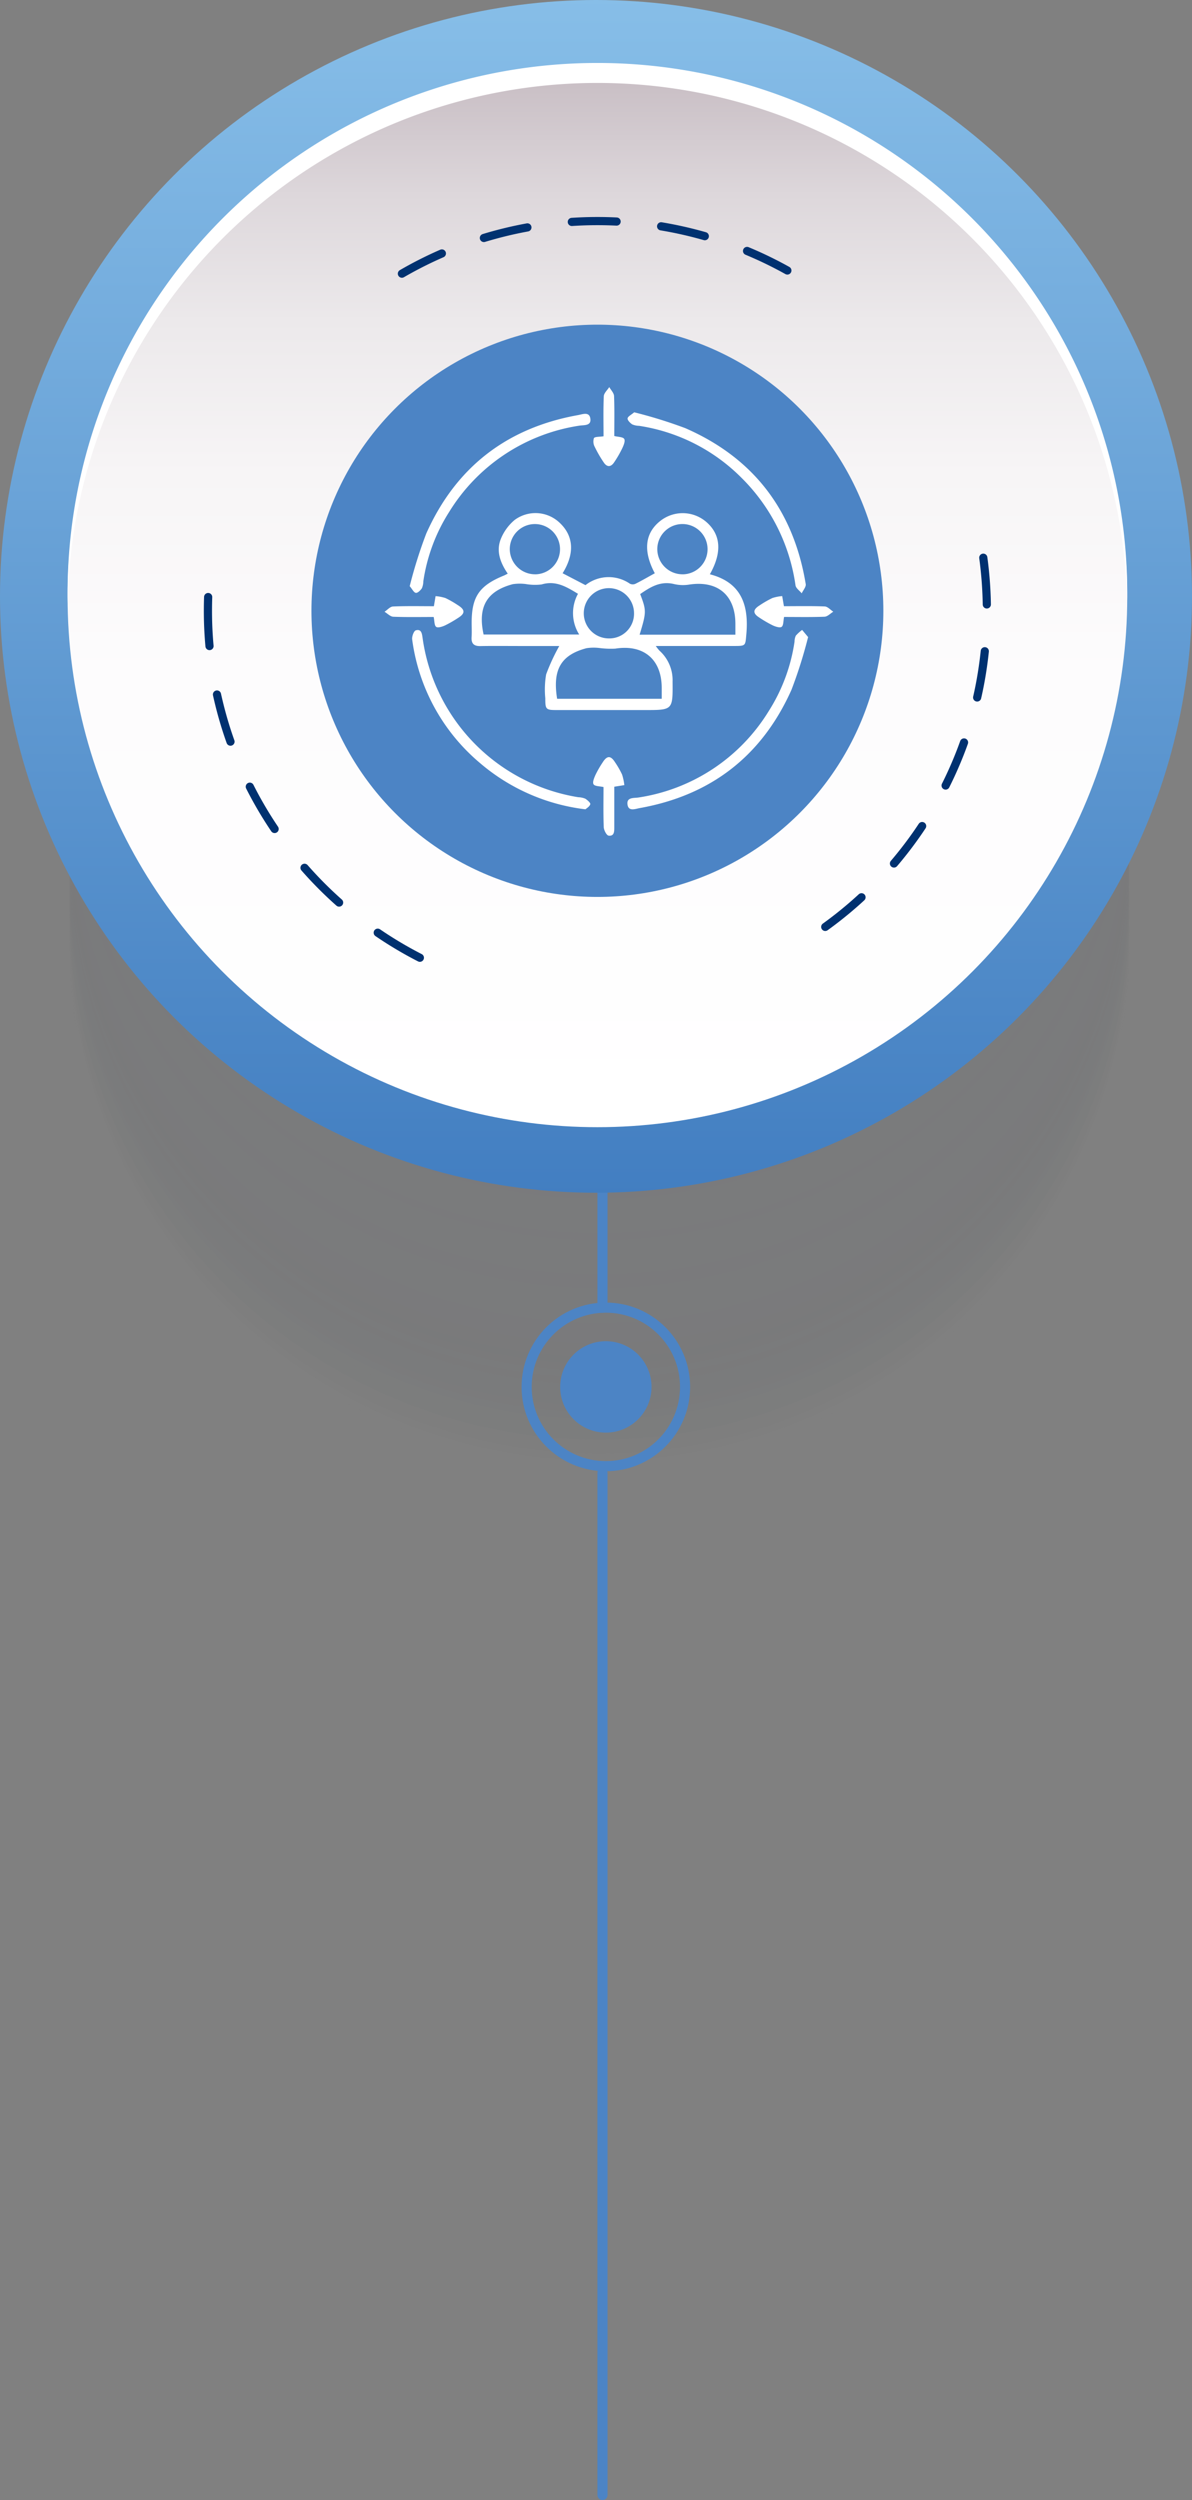 <svg xmlns="http://www.w3.org/2000/svg" xmlns:xlink="http://www.w3.org/1999/xlink" id="Component_4_1" data-name="Component 4 &#x2013; 1" width="168.163" height="352.478" viewBox="0 0 168.163 352.478"><rect x="0" y="0" width="168.163" height="352.478" fill="#808080" stroke="none"/><defs><linearGradient id="linear-gradient" x1="0.5" x2="0.5" y2="1" gradientUnits="objectBoundingBox"><stop offset="0" stop-color="#87bee8"></stop><stop offset="0.841" stop-color="#4d88c7"></stop><stop offset="1" stop-color="#427ec1"></stop></linearGradient><linearGradient id="linear-gradient-2" x1="0.5" x2="0.5" y2="1" gradientUnits="objectBoundingBox"><stop offset="0" stop-color="#c4b9c0"></stop><stop offset="0.026" stop-color="#cac0c6"></stop><stop offset="0.127" stop-color="#ddd7db"></stop><stop offset="0.244" stop-color="#ece9eb"></stop><stop offset="0.385" stop-color="#f7f5f6"></stop><stop offset="0.572" stop-color="#fdfcfd"></stop><stop offset="1" stop-color="#fff"></stop></linearGradient></defs><g id="Group_24" data-name="Group 24" transform="translate(-924.93 -260.129)" opacity="0.3" style="mix-blend-mode: luminosity;isolation: isolate"><circle id="Ellipse_227" data-name="Ellipse 227" cx="74.747" cy="74.747" r="74.747" transform="translate(934.739 320.421)" fill="#6d6e72" opacity="0"></circle><circle id="Ellipse_228" data-name="Ellipse 228" cx="74.747" cy="74.747" r="74.747" transform="translate(934.739 319.45)" fill="#6d6e72" opacity="0.02"></circle><circle id="Ellipse_229" data-name="Ellipse 229" cx="74.747" cy="74.747" r="74.747" transform="translate(934.739 318.479)" fill="#6d6e72" opacity="0.039"></circle><circle id="Ellipse_230" data-name="Ellipse 230" cx="74.747" cy="74.747" r="74.747" transform="translate(934.739 317.508)" fill="#6d6e72" opacity="0.059"></circle><circle id="Ellipse_231" data-name="Ellipse 231" cx="74.747" cy="74.747" r="74.747" transform="translate(934.739 316.538)" fill="#6d6e72" opacity="0.078"></circle><circle id="Ellipse_232" data-name="Ellipse 232" cx="74.747" cy="74.747" r="74.747" transform="translate(934.739 315.567)" fill="#6d6e72" opacity="0.098"></circle><circle id="Ellipse_233" data-name="Ellipse 233" cx="74.747" cy="74.747" r="74.747" transform="translate(934.739 314.596)" fill="#6d6e72" opacity="0.118"></circle><circle id="Ellipse_234" data-name="Ellipse 234" cx="74.747" cy="74.747" r="74.747" transform="translate(934.739 313.625)" fill="#6d6e72" opacity="0.137"></circle><circle id="Ellipse_235" data-name="Ellipse 235" cx="74.747" cy="74.747" r="74.747" transform="translate(934.739 312.654)" fill="#6d6e72" opacity="0.157"></circle><circle id="Ellipse_236" data-name="Ellipse 236" cx="74.747" cy="74.747" r="74.747" transform="translate(934.739 311.684)" fill="#6d6e72" opacity="0.176"></circle><circle id="Ellipse_237" data-name="Ellipse 237" cx="74.747" cy="74.747" r="74.747" transform="translate(934.739 310.713)" fill="#6d6e72" opacity="0.196"></circle><circle id="Ellipse_238" data-name="Ellipse 238" cx="74.747" cy="74.747" r="74.747" transform="translate(934.739 309.742)" fill="#6d6e72" opacity="0.216"></circle><circle id="Ellipse_239" data-name="Ellipse 239" cx="74.747" cy="74.747" r="74.747" transform="translate(934.739 308.771)" fill="#6d6e72" opacity="0.235"></circle><circle id="Ellipse_240" data-name="Ellipse 240" cx="74.747" cy="74.747" r="74.747" transform="translate(934.739 307.801)" fill="#6d6e72" opacity="0.255"></circle><circle id="Ellipse_241" data-name="Ellipse 241" cx="74.747" cy="74.747" r="74.747" transform="translate(934.739 306.83)" fill="#6d6e72" opacity="0.275"></circle><circle id="Ellipse_242" data-name="Ellipse 242" cx="74.747" cy="74.747" r="74.747" transform="translate(934.739 305.859)" fill="#6d6e72" opacity="0.294"></circle><circle id="Ellipse_243" data-name="Ellipse 243" cx="74.747" cy="74.747" r="74.747" transform="translate(934.739 304.888)" fill="#6d6e72" opacity="0.314"></circle><circle id="Ellipse_244" data-name="Ellipse 244" cx="74.747" cy="74.747" r="74.747" transform="translate(934.739 303.918)" fill="#6d6e72" opacity="0.333"></circle><circle id="Ellipse_245" data-name="Ellipse 245" cx="74.747" cy="74.747" r="74.747" transform="translate(934.739 302.947)" fill="#6d6e72" opacity="0.353"></circle><circle id="Ellipse_246" data-name="Ellipse 246" cx="74.747" cy="74.747" r="74.747" transform="translate(934.739 301.976)" fill="#6d6e72" opacity="0.373"></circle><circle id="Ellipse_247" data-name="Ellipse 247" cx="74.747" cy="74.747" r="74.747" transform="translate(934.739 301.005)" fill="#6d6e72" opacity="0.392"></circle><circle id="Ellipse_248" data-name="Ellipse 248" cx="74.747" cy="74.747" r="74.747" transform="translate(934.739 300.035)" fill="#6d6e72" opacity="0.412"></circle><circle id="Ellipse_249" data-name="Ellipse 249" cx="74.747" cy="74.747" r="74.747" transform="translate(934.739 299.064)" fill="#6d6e72" opacity="0.431"></circle><circle id="Ellipse_250" data-name="Ellipse 250" cx="74.747" cy="74.747" r="74.747" transform="translate(934.739 298.093)" fill="#6d6e72" opacity="0.451"></circle><circle id="Ellipse_251" data-name="Ellipse 251" cx="74.747" cy="74.747" r="74.747" transform="translate(934.739 297.122)" fill="#6d6e72" opacity="0.471"></circle><circle id="Ellipse_252" data-name="Ellipse 252" cx="74.747" cy="74.747" r="74.747" transform="translate(934.739 296.151)" fill="#6d6e72" opacity="0.49"></circle><circle id="Ellipse_253" data-name="Ellipse 253" cx="74.747" cy="74.747" r="74.747" transform="translate(934.739 295.181)" fill="#6d6e72" opacity="0.51"></circle><circle id="Ellipse_254" data-name="Ellipse 254" cx="74.747" cy="74.747" r="74.747" transform="translate(934.739 294.21)" fill="#6d6e72" opacity="0.529"></circle><circle id="Ellipse_255" data-name="Ellipse 255" cx="74.747" cy="74.747" r="74.747" transform="translate(934.739 293.239)" fill="#6d6e72" opacity="0.549"></circle><circle id="Ellipse_256" data-name="Ellipse 256" cx="74.747" cy="74.747" r="74.747" transform="translate(934.739 292.268)" fill="#6d6e72" opacity="0.569"></circle><circle id="Ellipse_257" data-name="Ellipse 257" cx="74.747" cy="74.747" r="74.747" transform="translate(934.739 291.298)" fill="#6d6e72" opacity="0.588"></circle><circle id="Ellipse_258" data-name="Ellipse 258" cx="74.747" cy="74.747" r="74.747" transform="translate(934.739 290.327)" fill="#6d6e72" opacity="0.608"></circle><circle id="Ellipse_259" data-name="Ellipse 259" cx="74.747" cy="74.747" r="74.747" transform="translate(934.739 289.356)" fill="#6d6e72" opacity="0.627"></circle><circle id="Ellipse_260" data-name="Ellipse 260" cx="74.747" cy="74.747" r="74.747" transform="translate(934.739 288.385)" fill="#6d6e72" opacity="0.647"></circle><circle id="Ellipse_261" data-name="Ellipse 261" cx="74.747" cy="74.747" r="74.747" transform="translate(934.739 287.415)" fill="#6d6e72" opacity="0.667"></circle><circle id="Ellipse_262" data-name="Ellipse 262" cx="74.747" cy="74.747" r="74.747" transform="translate(934.739 286.444)" fill="#6d6e72" opacity="0.686"></circle><circle id="Ellipse_263" data-name="Ellipse 263" cx="74.747" cy="74.747" r="74.747" transform="translate(934.739 285.473)" fill="#6d6e72" opacity="0.706"></circle><circle id="Ellipse_264" data-name="Ellipse 264" cx="74.747" cy="74.747" r="74.747" transform="translate(934.739 284.502)" fill="#6d6e72" opacity="0.725"></circle><circle id="Ellipse_265" data-name="Ellipse 265" cx="74.747" cy="74.747" r="74.747" transform="translate(934.739 283.532)" fill="#6d6e72" opacity="0.745"></circle><circle id="Ellipse_266" data-name="Ellipse 266" cx="74.747" cy="74.747" r="74.747" transform="translate(934.739 282.561)" fill="#6d6e72" opacity="0.765"></circle><circle id="Ellipse_267" data-name="Ellipse 267" cx="74.747" cy="74.747" r="74.747" transform="translate(934.739 281.59)" fill="#6d6e72" opacity="0.784"></circle><circle id="Ellipse_268" data-name="Ellipse 268" cx="74.747" cy="74.747" r="74.747" transform="translate(934.739 280.619)" fill="#6d6e72" opacity="0.804"></circle><circle id="Ellipse_269" data-name="Ellipse 269" cx="74.747" cy="74.747" r="74.747" transform="translate(934.739 279.649)" fill="#6d6e72" opacity="0.824"></circle><circle id="Ellipse_270" data-name="Ellipse 270" cx="74.747" cy="74.747" r="74.747" transform="translate(934.739 278.678)" fill="#6d6e72" opacity="0.843"></circle><circle id="Ellipse_271" data-name="Ellipse 271" cx="74.747" cy="74.747" r="74.747" transform="translate(934.739 277.707)" fill="#6d6e72" opacity="0.863"></circle><circle id="Ellipse_272" data-name="Ellipse 272" cx="74.747" cy="74.747" r="74.747" transform="translate(934.739 276.736)" fill="#6d6e72" opacity="0.882"></circle><circle id="Ellipse_273" data-name="Ellipse 273" cx="74.747" cy="74.747" r="74.747" transform="translate(934.739 275.765)" fill="#6d6e72" opacity="0.902"></circle><circle id="Ellipse_274" data-name="Ellipse 274" cx="74.747" cy="74.747" r="74.747" transform="translate(934.739 274.795)" fill="#6d6e72" opacity="0.922"></circle><circle id="Ellipse_275" data-name="Ellipse 275" cx="74.747" cy="74.747" r="74.747" transform="translate(934.739 273.824)" fill="#6d6e72" opacity="0.941"></circle><circle id="Ellipse_276" data-name="Ellipse 276" cx="74.747" cy="74.747" r="74.747" transform="translate(934.739 272.853)" fill="#6d6e72" opacity="0.961"></circle><circle id="Ellipse_277" data-name="Ellipse 277" cx="74.747" cy="74.747" r="74.747" transform="translate(934.739 271.882)" fill="#6d6e72" opacity="0.98"></circle><circle id="Ellipse_278" data-name="Ellipse 278" cx="74.747" cy="74.747" r="74.747" transform="translate(934.739 270.912)" fill="#6d6e72"></circle></g><g id="Group_27" data-name="Group 27" transform="translate(-924.93 -260.129)"><g id="Group_26" data-name="Group 26"><circle id="Ellipse_331" data-name="Ellipse 331" cx="5.945" cy="5.945" r="5.945" transform="translate(1004.458 449.722)" fill="#4c84c5" stroke="#4c84c5" stroke-miterlimit="10" stroke-width="1"></circle><circle id="Ellipse_332" data-name="Ellipse 332" cx="11.176" cy="11.176" r="11.176" transform="translate(999.226 444.49)" fill="none" stroke="#4c84c5" stroke-linecap="round" stroke-linejoin="round" stroke-width="1.427"></circle><line id="Line_10" data-name="Line 10" y1="16.17" transform="translate(1009.927 428.321)" fill="none" stroke="#4c84c5" stroke-linecap="round" stroke-linejoin="round" stroke-width="1.427"></line></g><line id="Line_11" data-name="Line 11" y2="144.1" transform="translate(1009.927 467.794)" fill="none" stroke="#4c84c5" stroke-linecap="round" stroke-linejoin="round" stroke-width="1.427"></line></g><circle id="Ellipse_333" data-name="Ellipse 333" cx="84.081" cy="84.081" r="84.081" fill="url(#linear-gradient)"></circle><g id="Group_28" data-name="Group 28" transform="translate(-924.93 -260.129)"><circle id="Ellipse_334" data-name="Ellipse 334" cx="74.747" cy="74.747" r="74.747" transform="translate(934.463 269.555)" fill="url(#linear-gradient-2)"></circle><path id="Path_25" data-name="Path 25" d="M1009.21,271.823a74.746,74.746,0,0,1,74.73,73.339c.008-.469.017-.938.017-1.409a74.747,74.747,0,0,0-149.494,0c0,.471.009.94.017,1.409A74.746,74.746,0,0,1,1009.21,271.823Z" fill="#fff"></path></g><g id="Group_32" data-name="Group 32" transform="translate(-924.93 -260.129)"><path id="Path_27" data-name="Path 27" d="M984.163,395.16a54.941,54.941,0,0,1-29.9-48.916q0-1.767.11-3.507" fill="none" stroke="#003170" stroke-linecap="round" stroke-linejoin="round" stroke-width="1.153" stroke-dasharray="6.917"></path><path id="Path_28" data-name="Path 28" d="M1063.649,338.76a55.476,55.476,0,0,1,.505,7.484,54.884,54.884,0,0,1-23.669,45.181" fill="none" stroke="#003170" stroke-linecap="round" stroke-linejoin="round" stroke-width="1.153" stroke-dasharray="6.61"></path><path id="Path_29" data-name="Path 29" d="M981.63,298.713a55.01,55.01,0,0,1,54.405-.431" fill="none" stroke="#003170" stroke-linecap="round" stroke-linejoin="round" stroke-width="1.153" stroke-dasharray="6.32"></path><circle id="Ellipse_339" data-name="Ellipse 339" cx="40.341" cy="40.341" r="40.341" transform="translate(968.869 305.903)" fill="#4c84c5"></circle></g><g id="Group_40" data-name="Group 40" transform="translate(-924.93 -260.129)"><path id="Path_62" data-name="Path 62" d="M1004.3,340.95l3.227,1.678a5.294,5.294,0,0,1,6.271-.2.922.922,0,0,0,.771.014c.928-.465,1.827-.988,2.737-1.49-1.669-3.126-1.407-5.66.778-7.379a5.1,5.1,0,0,1,6.481.139c2.061,1.783,2.263,4.282.51,7.384,4.467,1.157,5.518,4.373,5.142,8.5-.142,1.558-.063,1.607-1.657,1.609-3.636,0-7.272,0-11.114,0a5.631,5.631,0,0,0,.515.655,5.589,5.589,0,0,1,1.854,4.36c.034,4.018.048,4.018-3.91,4.018q-6.218,0-12.436,0c-1.525,0-1.612-.087-1.609-1.658a12.461,12.461,0,0,1,.119-3.371,27.712,27.712,0,0,1,1.853-4c-1.67,0-3.574,0-5.478,0-1.884,0-3.769-.026-5.653.01-.923.018-1.3-.356-1.239-1.271.043-.667.008-1.339.008-2.009,0-3.674,1.069-5.241,4.539-6.658.153-.063.3-.146.552-.273-1.032-1.508-1.679-3.167-.971-4.907a6.844,6.844,0,0,1,1.953-2.67,4.943,4.943,0,0,1,6.434.494C1005.87,335.766,1006,338.217,1004.3,340.95Zm-.773,17.7h14.756c0-.552,0-1.042,0-1.533,0-4.03-2.563-6.171-6.554-5.538a12.492,12.492,0,0,1-2.236-.089,6.61,6.61,0,0,0-1.835.029C1004.059,352.479,1002.864,354.542,1003.527,358.649Zm2.945-14.8c-1.658-1.007-3.153-1.913-5.132-1.322a7.576,7.576,0,0,1-2.231-.056,6.683,6.683,0,0,0-1.833.017c-3.693.978-4.973,3.223-4.121,7.1h13.488A5.65,5.65,0,0,1,1006.472,343.846Zm22.205,5.766v-1.53c0-4.05-2.51-6.154-6.535-5.535a5.527,5.527,0,0,1-2.114-.076c-1.928-.475-3.354.426-4.784,1.411.891,2.331.886,2.541-.081,5.73Zm-28.231-8.512a3.545,3.545,0,1,0-3.6-3.554A3.576,3.576,0,0,0,1000.446,341.1Zm20.777,0a3.546,3.546,0,1,0-3.564-3.6A3.559,3.559,0,0,0,1021.223,341.1Zm-6.846,5.472a3.545,3.545,0,1,0-3.563,3.564A3.486,3.486,0,0,0,1014.377,346.572Z" fill="#fff"></path><path id="Path_63" data-name="Path 63" d="M1038.934,349.949a65.381,65.381,0,0,1-2.343,7.428c-4.162,9.31-11.339,14.879-21.4,16.68-.665.119-1.607.524-1.738-.523s.955-.863,1.577-.97a26.129,26.129,0,0,0,18.342-12.166,24.964,24.964,0,0,0,3.649-9.8,2.045,2.045,0,0,1,.182-.849,5.421,5.421,0,0,1,.889-.808Z" fill="#fff"></path><path id="Path_64" data-name="Path 64" d="M1007.526,374.232a27.962,27.962,0,0,1-14.883-6.526,27.485,27.485,0,0,1-9.563-17.415c-.061-.417.229-1.209.511-1.291.82-.237.874.531.96,1.1a26.446,26.446,0,0,0,21.962,22.429,2.818,2.818,0,0,1,.975.2c.308.184.775.607.72.787C1008.1,373.856,1007.674,374.092,1007.526,374.232Z" fill="#fff"></path><path id="Path_65" data-name="Path 65" d="M982.731,342.772a65.289,65.289,0,0,1,2.339-7.431c4.162-9.309,11.337-14.882,21.4-16.686.663-.119,1.606-.531,1.748.511s-.946.87-1.568.977A26.149,26.149,0,0,0,988.3,332.3a24.893,24.893,0,0,0-3.65,9.8,2.487,2.487,0,0,1-.205.973c-.2.293-.595.681-.849.643C983.312,343.675,983.095,343.2,982.731,342.772Z" fill="#fff"></path><path id="Path_66" data-name="Path 66" d="M1014.4,318.258a65.924,65.924,0,0,1,7.211,2.237c9.644,4.208,15.277,11.617,16.989,21.986.064.392-.368.867-.568,1.3-.3-.372-.81-.711-.874-1.121a26.549,26.549,0,0,0-7.65-15.195,25.862,25.862,0,0,0-14.417-7.3,2.561,2.561,0,0,1-.973-.205c-.294-.2-.684-.592-.648-.847C1013.511,318.837,1013.986,318.617,1014.4,318.258Z" fill="#fff"></path><path id="Path_67" data-name="Path 67" d="M1010.075,321.639c0-1.8-.049-3.727.036-5.647.02-.44.5-.86.774-1.289.235.422.657.836.674,1.266.074,1.921.032,3.847.032,5.633.538.137,1.22.118,1.4.412s-.089.922-.288,1.344a15.627,15.627,0,0,1-1.131,1.952c-.465.7-1.017.708-1.481,0a17.227,17.227,0,0,1-1.253-2.17,1.575,1.575,0,0,1-.119-1.238C1008.863,321.675,1009.488,321.737,1010.075,321.639Z" fill="#fff"></path><path id="Path_68" data-name="Path 68" d="M986.142,345.6l.239-1.424a6.326,6.326,0,0,1,1.385.268,13.976,13.976,0,0,1,1.74.994c1.062.655,1.075,1.174.04,1.817a16.477,16.477,0,0,1-1.849,1.058c-.384.175-1.006.373-1.235.194-.269-.209-.227-.816-.35-1.391-1.79,0-3.746.042-5.7-.034-.42-.016-.824-.458-1.235-.7.4-.26.786-.727,1.193-.744C982.331,345.554,984.293,345.6,986.142,345.6Z" fill="#fff"></path><path id="Path_69" data-name="Path 69" d="M1035.545,347.113c-.117.569-.071,1.173-.339,1.389-.222.18-.852-.013-1.233-.19a16.586,16.586,0,0,1-1.95-1.132c-.894-.575-.883-1.091.029-1.673a14.266,14.266,0,0,1,1.845-1.064,6.11,6.11,0,0,1,1.383-.272l.244,1.426c1.846,0,3.807-.043,5.763.035.408.017.8.481,1.2.739-.41.247-.812.692-1.231.708C1039.3,347.155,1037.346,347.113,1035.545,347.113Z" fill="#fff"></path><path id="Path_70" data-name="Path 70" d="M1011.591,371.047v5.667c0,.6.028,1.333-.8,1.231-.285-.035-.67-.771-.687-1.2-.074-1.921-.032-3.847-.032-5.653-.53-.124-1.211-.093-1.4-.381s.082-.918.273-1.343a14.518,14.518,0,0,1,1-1.739c.62-.989,1.134-1,1.746-.038a12.425,12.425,0,0,1,1,1.739,7.652,7.652,0,0,1,.318,1.491Z" fill="#fff"></path></g></svg>